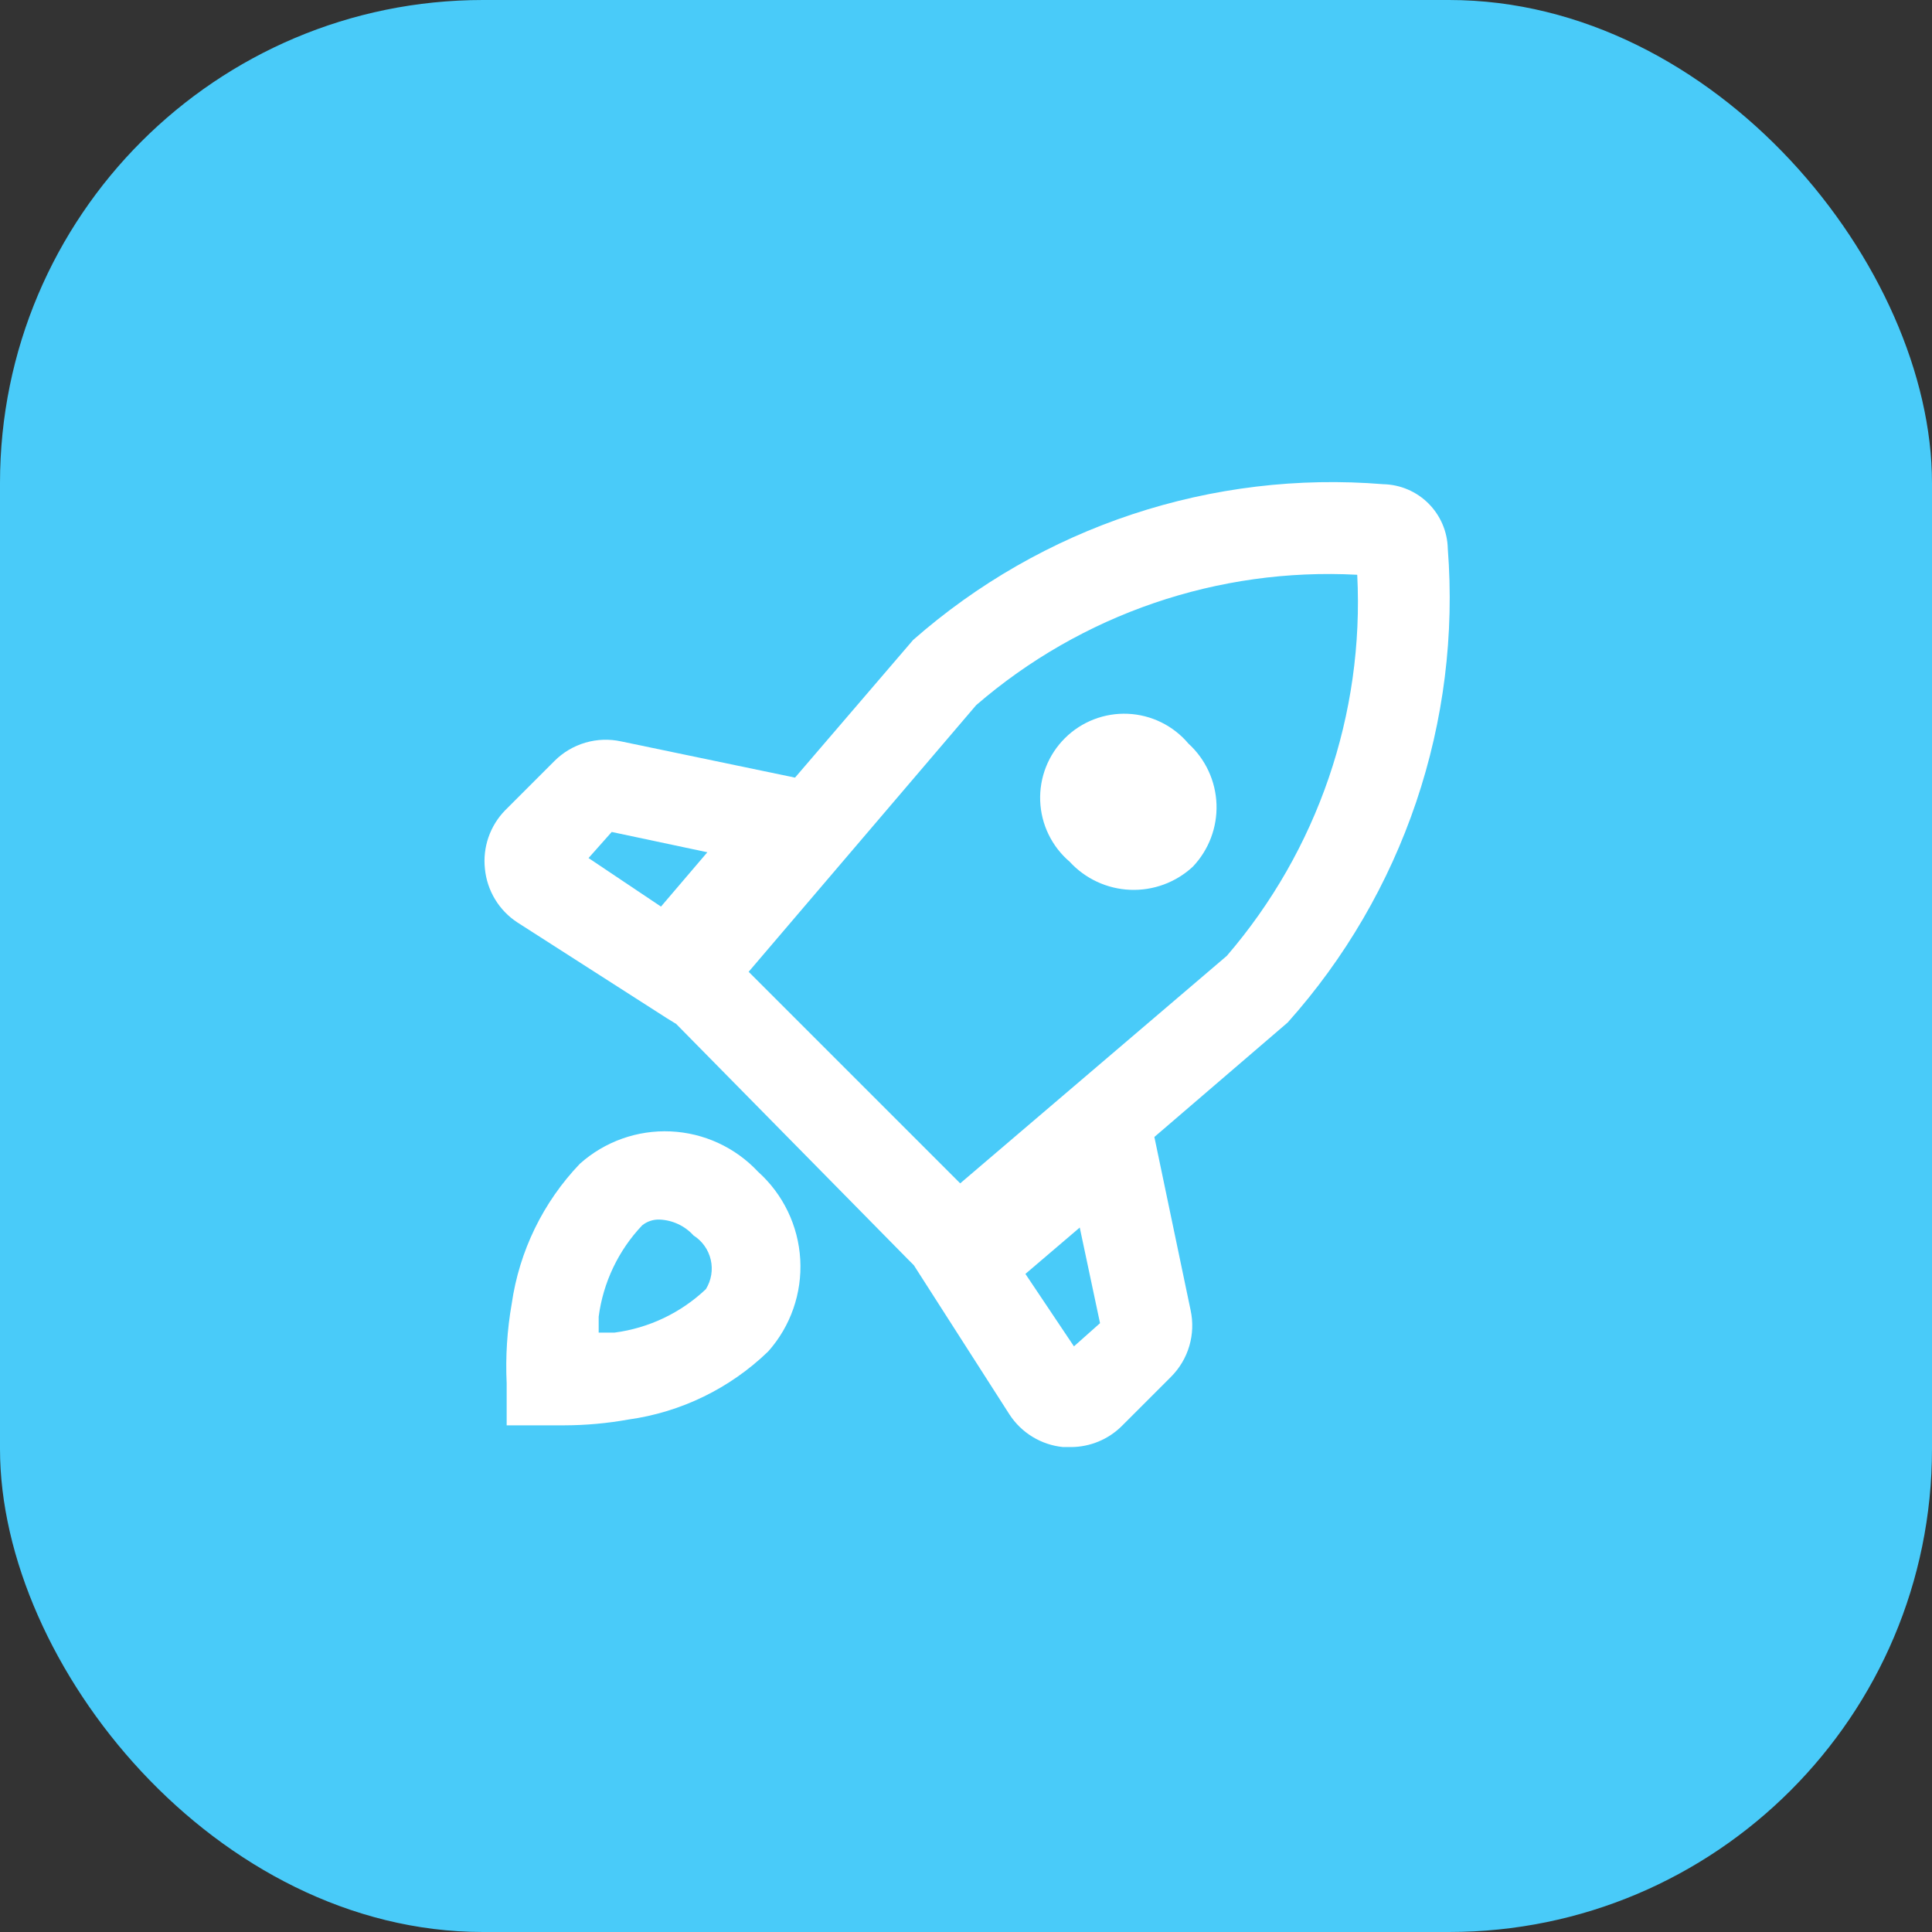 <svg width="1000" height="1000" viewBox="0 0 1000 1000" fill="none" xmlns="http://www.w3.org/2000/svg">
<rect x="0" y="0" width="1000" height="1000" fill="#333333" stroke="none"/>
<rect width="1000" height="1000" rx="250" fill="#49CBF9"/>
<path d="M300.125 602.373C281.126 622.24 268.803 647.542 264.875 674.748C262.483 688.36 261.602 702.194 262.25 715.998V737.748H292.25C303.317 737.715 314.359 736.711 325.25 734.748C352.502 730.969 377.848 718.625 397.625 699.498C409.228 686.454 415.19 669.344 414.206 651.914C413.222 634.484 405.372 618.154 392.375 606.498C380.592 593.884 364.336 586.388 347.092 585.616C329.847 584.845 312.987 590.861 300.125 602.373ZM365.375 667.248C352.393 679.545 335.854 687.421 318.125 689.748H309.875V681.498C312.203 663.769 320.078 647.23 332.375 634.248C334.913 632.193 338.111 631.127 341.375 631.248C344.714 631.382 347.993 632.181 351.019 633.598C354.045 635.014 356.759 637.02 359 639.498C363.501 642.354 366.695 646.869 367.888 652.064C369.082 657.259 368.179 662.715 365.375 667.248ZM749.375 283.998C749.184 275.207 745.606 266.828 739.388 260.61C733.17 254.392 724.792 250.815 716 250.623C672.099 247.039 627.925 252.33 586.112 266.182C544.299 280.034 505.703 302.162 472.625 331.248L411.5 402.498L321.5 383.748C315.362 382.411 308.986 382.637 302.958 384.407C296.929 386.176 291.442 389.431 287 393.873L261.5 419.373C257.608 423.342 254.647 428.126 252.831 433.379C251.015 438.632 250.39 444.224 251 449.748C251.553 455.343 253.357 460.742 256.278 465.545C259.199 470.348 263.162 474.434 267.875 477.498L345.125 526.998L350 529.998L470 651.873L473 654.873L522.5 732.123C525.565 736.836 529.65 740.8 534.454 743.721C539.257 746.642 544.656 748.446 550.25 748.998H554.375C564.213 748.957 573.64 745.051 580.625 738.123L606.125 712.623C610.568 708.181 613.823 702.694 615.592 696.666C617.361 690.638 617.588 684.262 616.25 678.123L597.5 588.498L666.5 529.248C696.15 496.078 718.778 457.249 733.021 415.1C747.264 372.951 752.827 328.355 749.375 283.998ZM316.625 430.623L366.125 441.123L342.125 469.248L304.625 444.123L316.625 430.623ZM555.875 696.873L530.75 659.373L558.875 635.373L569.375 684.873L555.875 696.873ZM635 494.748L497 612.498L387.5 502.998L505.25 364.998C559.808 317.855 630.498 293.665 702.5 297.498C706.177 369.479 682.006 440.112 635 494.748Z" fill="white"/>
<path d="M617.375 448.625C621.473 444.322 624.67 439.245 626.779 433.69C628.888 428.135 629.866 422.215 629.656 416.277C629.447 410.339 628.054 404.503 625.558 399.11C623.063 393.718 619.516 388.878 615.125 384.875C611.25 380.279 606.464 376.537 601.069 373.883C595.674 371.23 589.788 369.724 583.782 369.46C577.776 369.196 571.78 370.18 566.173 372.349C560.566 374.519 555.47 377.827 551.206 382.065C546.942 386.303 543.603 391.379 541.399 396.972C539.195 402.566 538.175 408.555 538.402 414.563C538.63 420.57 540.1 426.466 542.72 431.877C545.34 437.288 549.053 442.097 553.625 446C557.631 450.372 562.46 453.909 567.837 456.409C573.213 458.908 579.031 460.32 584.955 460.564C590.879 460.808 596.793 459.879 602.357 457.83C607.92 455.781 613.024 452.653 617.375 448.625Z" fill="white"/>
</svg>
